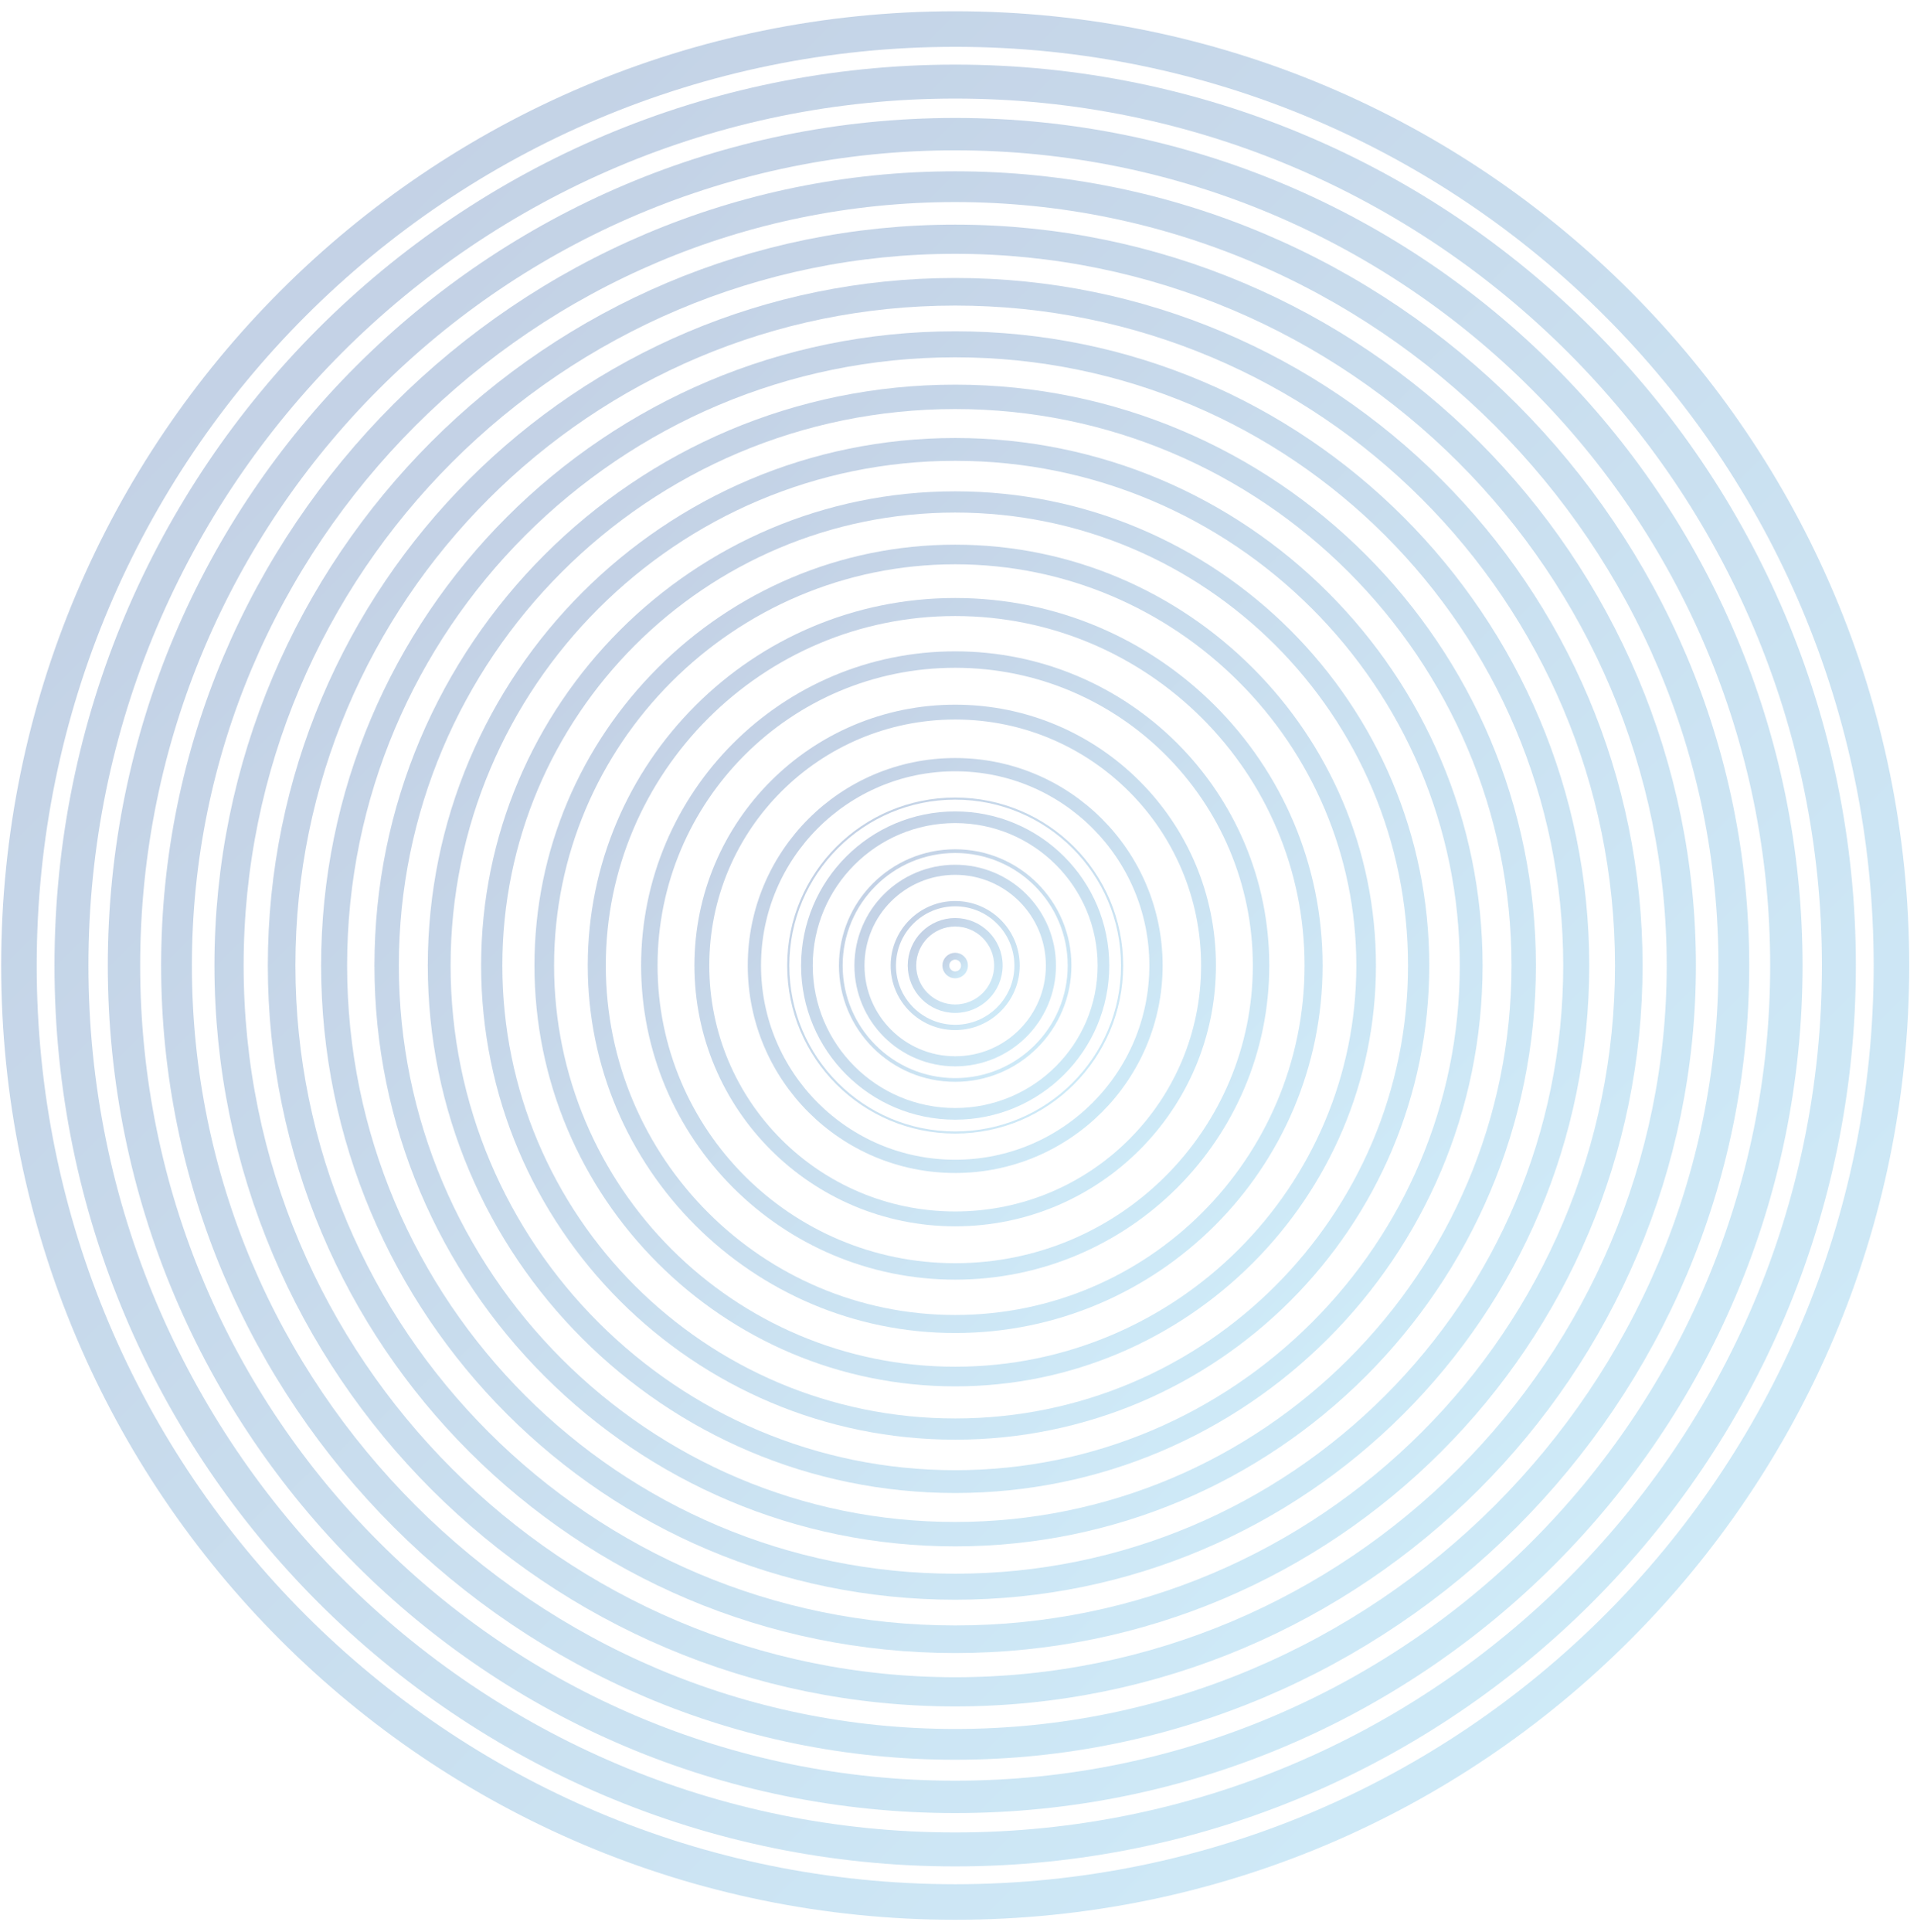 <?xml version="1.0" encoding="UTF-8"?> <svg xmlns="http://www.w3.org/2000/svg" width="132" height="133" viewBox="0 0 132 133" fill="none"><g opacity="0.5"><path opacity="0.5" d="M65.772 130.938C101.377 130.938 130.241 102.074 130.241 66.469C130.241 30.864 101.377 2 65.772 2C30.166 2 1.303 30.864 1.303 66.469C1.303 102.074 30.166 130.938 65.772 130.938Z" stroke="url(#paint0_linear_5810_72)" stroke-width="2.447" stroke-miterlimit="10"></path><path opacity="0.5" d="M65.771 127.319C99.378 127.319 126.622 100.075 126.622 66.468C126.622 32.861 99.378 5.617 65.771 5.617C32.164 5.617 4.92 32.861 4.92 66.468C4.92 100.075 32.164 127.319 65.771 127.319Z" stroke="url(#paint1_linear_5810_72)" stroke-width="2.337" stroke-miterlimit="10"></path><path opacity="0.5" d="M65.771 123.702C97.381 123.702 123.005 98.078 123.005 66.468C123.005 34.859 97.381 9.234 65.771 9.234C34.162 9.234 8.537 34.859 8.537 66.468C8.537 98.078 34.162 123.702 65.771 123.702Z" stroke="url(#paint2_linear_5810_72)" stroke-width="2.228" stroke-miterlimit="10"></path><path opacity="0.5" d="M65.771 120.086C95.383 120.086 119.388 96.08 119.388 66.469C119.388 36.857 95.383 12.852 65.771 12.852C36.16 12.852 12.154 36.857 12.154 66.469C12.154 96.08 36.16 120.086 65.771 120.086Z" stroke="url(#paint3_linear_5810_72)" stroke-width="2.118" stroke-miterlimit="10"></path><path opacity="0.5" d="M65.772 116.469C93.386 116.469 115.771 94.083 115.771 66.469C115.771 38.855 93.386 16.469 65.772 16.469C38.157 16.469 15.771 38.855 15.771 66.469C15.771 94.083 38.157 116.469 65.772 116.469Z" stroke="url(#paint4_linear_5810_72)" stroke-width="2.009" stroke-miterlimit="10"></path><path opacity="0.5" d="M65.773 112.85C91.389 112.85 112.155 92.084 112.155 66.468C112.155 40.852 91.389 20.086 65.773 20.086C40.157 20.086 19.391 40.852 19.391 66.468C19.391 92.084 40.157 112.85 65.773 112.85Z" stroke="url(#paint5_linear_5810_72)" stroke-width="1.899" stroke-miterlimit="10"></path><path opacity="0.5" d="M65.771 109.233C89.389 109.233 108.536 90.087 108.536 66.468C108.536 42.85 89.389 23.703 65.771 23.703C42.152 23.703 23.006 42.85 23.006 66.468C23.006 90.087 42.152 109.233 65.771 109.233Z" stroke="url(#paint6_linear_5810_72)" stroke-width="1.79" stroke-miterlimit="10"></path><path opacity="0.5" d="M65.771 105.616C87.392 105.616 104.919 88.089 104.919 66.468C104.919 44.847 87.392 27.32 65.771 27.32C44.15 27.32 26.623 44.847 26.623 66.468C26.623 88.089 44.15 105.616 65.771 105.616Z" stroke="url(#paint7_linear_5810_72)" stroke-width="1.68" stroke-miterlimit="10"></path><path opacity="0.5" d="M65.772 101.997C85.395 101.997 101.302 86.09 101.302 66.468C101.302 46.845 85.395 30.938 65.772 30.938C46.15 30.938 30.242 46.845 30.242 66.468C30.242 86.09 46.15 101.997 65.772 101.997Z" stroke="url(#paint8_linear_5810_72)" stroke-width="1.57" stroke-miterlimit="10"></path><path opacity="0.5" d="M65.772 98.381C83.397 98.381 97.685 84.093 97.685 66.468C97.685 48.843 83.397 34.555 65.772 34.555C48.147 34.555 33.859 48.843 33.859 66.468C33.859 84.093 48.147 98.381 65.772 98.381Z" stroke="url(#paint9_linear_5810_72)" stroke-width="1.461" stroke-miterlimit="10"></path><path opacity="0.5" d="M65.773 94.764C81.4 94.764 94.069 82.095 94.069 66.468C94.069 50.84 81.4 38.172 65.773 38.172C50.145 38.172 37.477 50.84 37.477 66.468C37.477 82.095 50.145 94.764 65.773 94.764Z" stroke="url(#paint10_linear_5810_72)" stroke-width="1.351" stroke-miterlimit="10"></path><path opacity="0.5" d="M65.771 91.147C79.401 91.147 90.45 80.098 90.45 66.468C90.45 52.838 79.401 41.789 65.771 41.789C52.141 41.789 41.092 52.838 41.092 66.468C41.092 80.098 52.141 91.147 65.771 91.147Z" stroke="url(#paint11_linear_5810_72)" stroke-width="1.242" stroke-miterlimit="10"></path><path opacity="0.5" d="M65.772 87.528C77.404 87.528 86.833 78.099 86.833 66.467C86.833 54.836 77.404 45.406 65.772 45.406C54.14 45.406 44.711 54.836 44.711 66.467C44.711 78.099 54.14 87.528 65.772 87.528Z" stroke="url(#paint12_linear_5810_72)" stroke-width="1.132" stroke-miterlimit="10"></path><path opacity="0.5" d="M65.772 83.911C75.406 83.911 83.216 76.102 83.216 66.467C83.216 56.833 75.406 49.023 65.772 49.023C56.138 49.023 48.328 56.833 48.328 66.467C48.328 76.102 56.138 83.911 65.772 83.911Z" stroke="url(#paint13_linear_5810_72)" stroke-width="1.022" stroke-miterlimit="10"></path><path opacity="0.5" d="M65.772 80.295C73.409 80.295 79.599 74.104 79.599 66.468C79.599 58.831 73.409 52.641 65.772 52.641C58.136 52.641 51.945 58.831 51.945 66.468C51.945 74.104 58.136 80.295 65.772 80.295Z" stroke="url(#paint14_linear_5810_72)" stroke-width="0.913" stroke-miterlimit="10"></path><path opacity="0.5" d="M65.772 76.68C71.41 76.68 75.981 72.109 75.981 66.471C75.981 60.832 71.41 56.262 65.772 56.262C60.133 56.262 55.562 60.832 55.562 66.471C55.562 72.109 60.133 76.68 65.772 76.68Z" stroke="url(#paint15_linear_5810_72)" stroke-width="0.803" stroke-miterlimit="10"></path><path opacity="0.5" d="M65.772 73.063C69.412 73.063 72.364 70.112 72.364 66.471C72.364 62.83 69.412 59.879 65.772 59.879C62.131 59.879 59.18 62.83 59.18 66.471C59.18 70.112 62.131 73.063 65.772 73.063Z" stroke="url(#paint16_linear_5810_72)" stroke-width="0.694" stroke-miterlimit="10"></path><path opacity="0.5" d="M65.772 69.442C67.415 69.442 68.747 68.11 68.747 66.467C68.747 64.824 67.415 63.492 65.772 63.492C64.129 63.492 62.797 64.824 62.797 66.467C62.797 68.11 64.129 69.442 65.772 69.442Z" stroke="url(#paint17_linear_5810_72)" stroke-width="0.584" stroke-miterlimit="10"></path><path opacity="0.5" d="M65.771 67.112C66.126 67.112 66.413 66.825 66.413 66.47C66.413 66.116 66.126 65.828 65.771 65.828C65.416 65.828 65.129 66.116 65.129 66.47C65.129 66.825 65.416 67.112 65.771 67.112Z" stroke="url(#paint18_linear_5810_72)" stroke-width="0.474" stroke-miterlimit="10"></path><path opacity="0.5" d="M65.772 70.731C68.124 70.731 70.032 68.824 70.032 66.471C70.032 64.118 68.124 62.211 65.772 62.211C63.419 62.211 61.512 64.118 61.512 66.471C61.512 68.824 63.419 70.731 65.772 70.731Z" stroke="url(#paint19_linear_5810_72)" stroke-width="0.365" stroke-miterlimit="10"></path><path opacity="0.5" d="M65.772 74.348C70.122 74.348 73.648 70.821 73.648 66.471C73.648 62.12 70.122 58.594 65.772 58.594C61.421 58.594 57.895 62.12 57.895 66.471C57.895 70.821 61.421 74.348 65.772 74.348Z" stroke="url(#paint20_linear_5810_72)" stroke-width="0.255" stroke-miterlimit="10"></path><path opacity="0.5" d="M65.771 77.965C72.119 77.965 77.265 72.819 77.265 66.471C77.265 60.123 72.119 54.977 65.771 54.977C59.423 54.977 54.277 60.123 54.277 66.471C54.277 72.819 59.423 77.965 65.771 77.965Z" stroke="url(#paint21_linear_5810_72)" stroke-width="0.145" stroke-miterlimit="10"></path></g><defs><linearGradient id="paint0_linear_5810_72" x1="19.32" y1="20.018" x2="112.223" y2="112.921" gradientUnits="userSpaceOnUse"><stop stop-color="#124B99"></stop><stop offset="1" stop-color="#3DAAE1"></stop></linearGradient><linearGradient id="paint1_linear_5810_72" x1="21.916" y1="22.614" x2="109.625" y2="110.323" gradientUnits="userSpaceOnUse"><stop stop-color="#124B99"></stop><stop offset="1" stop-color="#3DAAE1"></stop></linearGradient><linearGradient id="paint2_linear_5810_72" x1="24.512" y1="25.21" x2="107.029" y2="107.727" gradientUnits="userSpaceOnUse"><stop stop-color="#124B99"></stop><stop offset="1" stop-color="#3DAAE1"></stop></linearGradient><linearGradient id="paint3_linear_5810_72" x1="27.109" y1="27.807" x2="104.433" y2="105.131" gradientUnits="userSpaceOnUse"><stop stop-color="#124B99"></stop><stop offset="1" stop-color="#3DAAE1"></stop></linearGradient><linearGradient id="paint4_linear_5810_72" x1="29.706" y1="30.404" x2="101.836" y2="102.534" gradientUnits="userSpaceOnUse"><stop stop-color="#124B99"></stop><stop offset="1" stop-color="#3DAAE1"></stop></linearGradient><linearGradient id="paint5_linear_5810_72" x1="32.303" y1="32.999" x2="99.241" y2="99.937" gradientUnits="userSpaceOnUse"><stop stop-color="#124B99"></stop><stop offset="1" stop-color="#3DAAE1"></stop></linearGradient><linearGradient id="paint6_linear_5810_72" x1="34.898" y1="35.596" x2="96.642" y2="97.341" gradientUnits="userSpaceOnUse"><stop stop-color="#124B99"></stop><stop offset="1" stop-color="#3DAAE1"></stop></linearGradient><linearGradient id="paint7_linear_5810_72" x1="37.495" y1="38.193" x2="94.046" y2="94.744" gradientUnits="userSpaceOnUse"><stop stop-color="#124B99"></stop><stop offset="1" stop-color="#3DAAE1"></stop></linearGradient><linearGradient id="paint8_linear_5810_72" x1="40.093" y1="40.789" x2="91.451" y2="92.147" gradientUnits="userSpaceOnUse"><stop stop-color="#124B99"></stop><stop offset="1" stop-color="#3DAAE1"></stop></linearGradient><linearGradient id="paint9_linear_5810_72" x1="42.689" y1="43.386" x2="88.854" y2="89.55" gradientUnits="userSpaceOnUse"><stop stop-color="#124B99"></stop><stop offset="1" stop-color="#3DAAE1"></stop></linearGradient><linearGradient id="paint10_linear_5810_72" x1="45.286" y1="45.982" x2="86.258" y2="86.954" gradientUnits="userSpaceOnUse"><stop stop-color="#124B99"></stop><stop offset="1" stop-color="#3DAAE1"></stop></linearGradient><linearGradient id="paint11_linear_5810_72" x1="47.881" y1="48.579" x2="83.66" y2="84.358" gradientUnits="userSpaceOnUse"><stop stop-color="#124B99"></stop><stop offset="1" stop-color="#3DAAE1"></stop></linearGradient><linearGradient id="paint12_linear_5810_72" x1="50.479" y1="51.175" x2="81.064" y2="81.76" gradientUnits="userSpaceOnUse"><stop stop-color="#124B99"></stop><stop offset="1" stop-color="#3DAAE1"></stop></linearGradient><linearGradient id="paint13_linear_5810_72" x1="53.075" y1="53.772" x2="78.468" y2="79.164" gradientUnits="userSpaceOnUse"><stop stop-color="#124B99"></stop><stop offset="1" stop-color="#3DAAE1"></stop></linearGradient><linearGradient id="paint14_linear_5810_72" x1="55.672" y1="56.368" x2="75.871" y2="76.568" gradientUnits="userSpaceOnUse"><stop stop-color="#124B99"></stop><stop offset="1" stop-color="#3DAAE1"></stop></linearGradient><linearGradient id="paint15_linear_5810_72" x1="58.268" y1="58.968" x2="73.274" y2="73.974" gradientUnits="userSpaceOnUse"><stop stop-color="#124B99"></stop><stop offset="1" stop-color="#3DAAE1"></stop></linearGradient><linearGradient id="paint16_linear_5810_72" x1="60.865" y1="61.565" x2="70.678" y2="71.378" gradientUnits="userSpaceOnUse"><stop stop-color="#124B99"></stop><stop offset="1" stop-color="#3DAAE1"></stop></linearGradient><linearGradient id="paint17_linear_5810_72" x1="63.461" y1="64.157" x2="68.081" y2="68.778" gradientUnits="userSpaceOnUse"><stop stop-color="#124B99"></stop><stop offset="1" stop-color="#3DAAE1"></stop></linearGradient><linearGradient id="paint18_linear_5810_72" x1="65.148" y1="65.849" x2="66.392" y2="67.092" gradientUnits="userSpaceOnUse"><stop stop-color="#124B99"></stop><stop offset="1" stop-color="#3DAAE1"></stop></linearGradient><linearGradient id="paint19_linear_5810_72" x1="62.63" y1="63.33" x2="68.912" y2="69.612" gradientUnits="userSpaceOnUse"><stop stop-color="#124B99"></stop><stop offset="1" stop-color="#3DAAE1"></stop></linearGradient><linearGradient id="paint20_linear_5810_72" x1="60.111" y1="60.811" x2="71.431" y2="72.131" gradientUnits="userSpaceOnUse"><stop stop-color="#124B99"></stop><stop offset="1" stop-color="#3DAAE1"></stop></linearGradient><linearGradient id="paint21_linear_5810_72" x1="57.592" y1="58.292" x2="73.95" y2="74.65" gradientUnits="userSpaceOnUse"><stop stop-color="#124B99"></stop><stop offset="1" stop-color="#3DAAE1"></stop></linearGradient></defs></svg> 